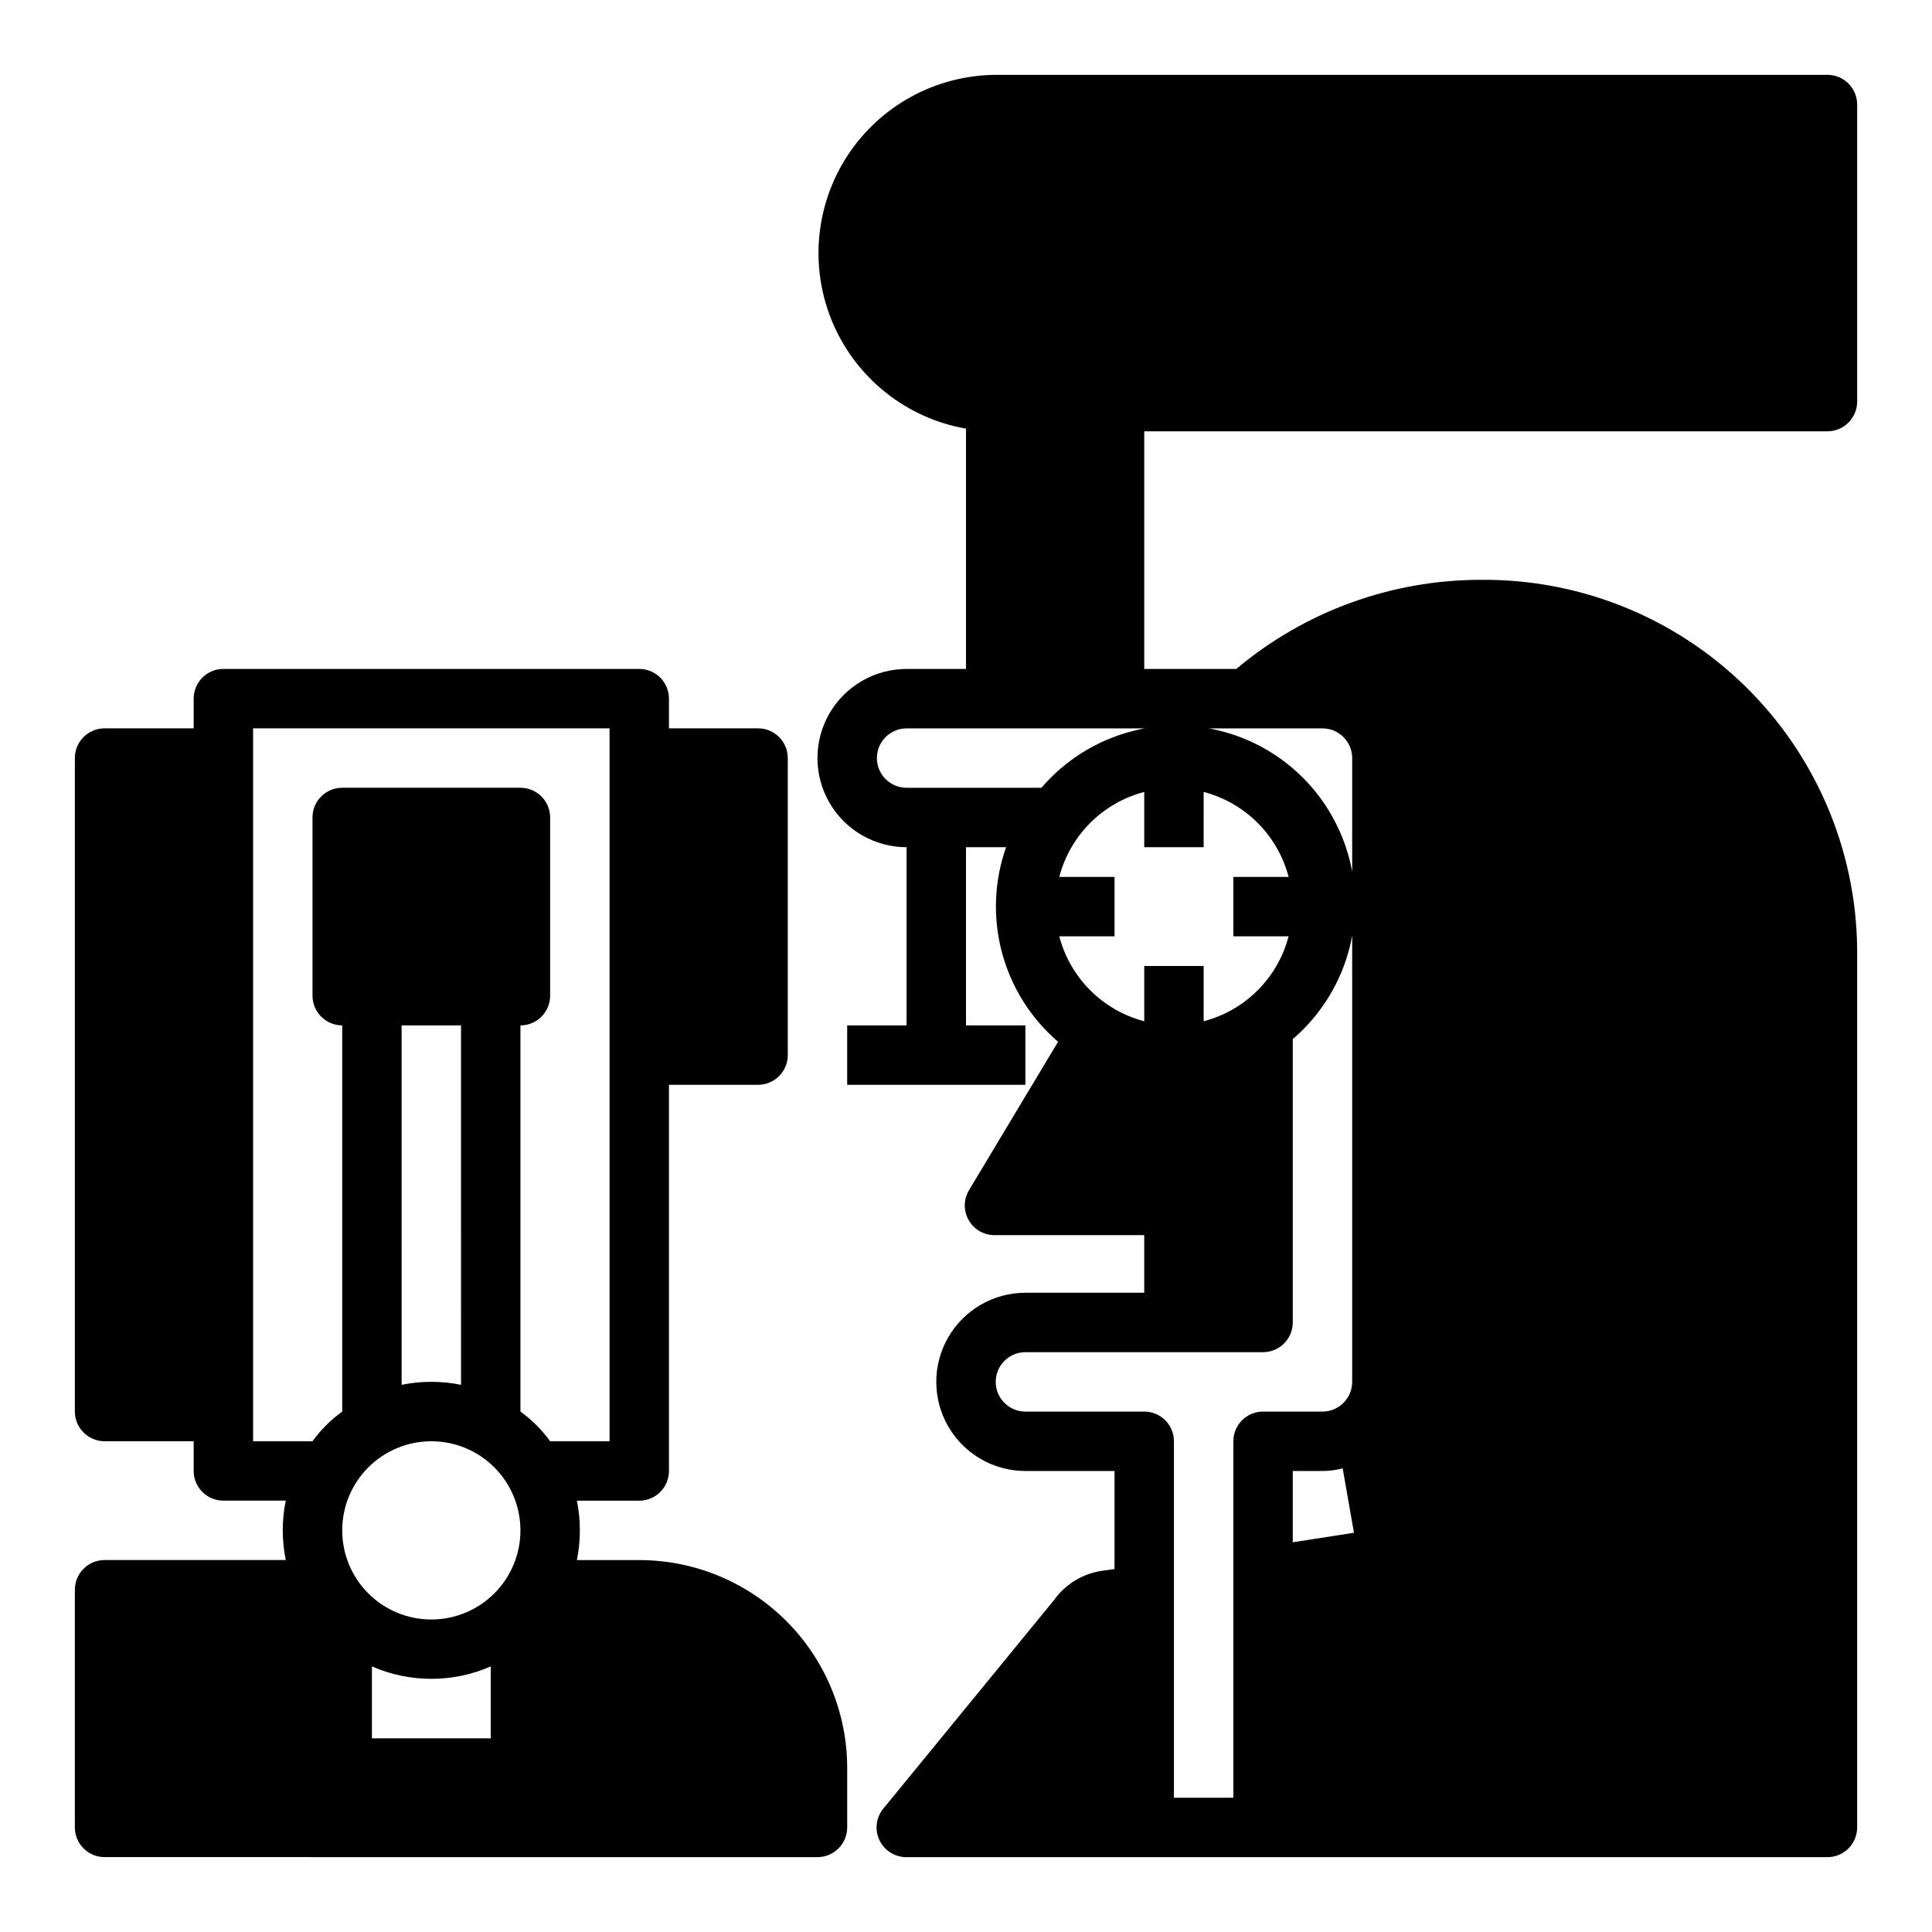 <?xml version="1.0" encoding="UTF-8"?>
<!-- Uploaded to: SVG Repo, www.svgrepo.com, Generator: SVG Repo Mixer Tools -->
<svg fill="#000000" width="800px" height="800px" version="1.1" viewBox="144 144 512 512" xmlns="http://www.w3.org/2000/svg">
 <g>
  <path d="m628.29 163.84h-220.42c-15.871 0.094-30.633 8.148-39.301 21.445-8.664 13.301-10.07 30.059-3.746 44.613 6.328 14.555 19.543 24.961 35.176 27.699v63.684h-15.746c-8.438 0-16.234 4.504-20.453 11.809-4.219 7.309-4.219 16.309 0 23.617 4.219 7.305 12.016 11.809 20.453 11.809v47.23h-15.742v15.742h47.23v-15.742h-15.742v-47.23h10.629-0.004c-3.168 8.98-3.551 18.711-1.094 27.91 2.461 9.203 7.644 17.445 14.871 23.648l-23.617 39.359v0.004c-1.473 2.481-1.473 5.57 0.008 8.051 1.477 2.481 4.191 3.949 7.078 3.836h39.359v15.27h-31.488c-8.438 0-16.234 4.504-20.453 11.809-4.219 7.309-4.219 16.309 0 23.617 4.219 7.305 12.016 11.809 20.453 11.809h23.617v25.977l-2.754 0.395h-0.004c-5.348 0.625-10.18 3.484-13.301 7.871l-45.105 55.105h-0.004c-2.004 2.344-2.457 5.648-1.148 8.445 1.305 2.797 4.125 4.574 7.211 4.543h244.04c2.086 0 4.09-0.832 5.566-2.305 1.473-1.477 2.305-3.481 2.305-5.566v-233.02c-0.312-26.16-10.988-51.129-29.688-69.43-18.695-18.297-43.891-28.434-70.051-28.18-23.703-0.008-46.648 8.355-64.789 23.613h-24.402v-62.977h181.06c2.086 0 4.09-0.828 5.566-2.305 1.473-1.477 2.305-3.477 2.305-5.566v-78.719c0-2.09-0.832-4.09-2.305-5.566-1.477-1.477-3.481-2.309-5.566-2.309zm-203.57 228.29h14.645v-15.742h-14.645c1.414-5.414 4.246-10.355 8.203-14.312 3.957-3.957 8.898-6.789 14.312-8.203v14.645h15.742l0.004-14.645c5.414 1.414 10.352 4.246 14.309 8.203 3.961 3.957 6.789 8.898 8.203 14.312h-14.641v15.742h14.641c-1.414 5.418-4.242 10.355-8.203 14.312-3.957 3.957-8.895 6.789-14.309 8.203v-14.641h-15.746v14.641c-5.414-1.414-10.355-4.246-14.312-8.203s-6.789-8.895-8.203-14.312zm61.875 160.59v-18.891h7.871c1.809 0 3.609-0.238 5.356-0.711l2.992 17.082zm-31.488-215.69h39.359c2.09 0 4.094 0.828 5.566 2.305 1.477 1.477 2.309 3.477 2.309 5.566v165.31c0 2.086-0.832 4.09-2.309 5.566-1.473 1.477-3.477 2.305-5.566 2.305h-15.742c-4.348 0-7.871 3.523-7.871 7.871v94.465h-15.746v-94.465c0-2.086-0.828-4.09-2.305-5.566-1.477-1.473-3.477-2.305-5.566-2.305h-31.488c-4.348 0-7.871-3.523-7.871-7.871 0-4.348 3.523-7.871 7.871-7.871h62.977c2.086 0 4.09-0.832 5.566-2.309 1.477-1.473 2.305-3.477 2.305-5.566v-75.098c9.996-8.559 15.969-20.902 16.477-34.051 0.508-13.152-4.496-25.918-13.801-35.223-9.305-9.305-22.07-14.305-35.219-13.797-13.152 0.508-25.492 6.477-34.055 16.473h-35.738c-4.348 0-7.871-3.523-7.871-7.871 0-4.348 3.523-7.871 7.871-7.871z"/>
  <path d="m360.64 636.16c2.09 0 4.09-0.832 5.566-2.305 1.477-1.477 2.309-3.481 2.309-5.566v-15.746c0-14.613-5.809-28.629-16.141-38.965-10.336-10.332-24.352-16.141-38.965-16.141h-16.531c1.059-5.191 1.059-10.547 0-15.742h16.531c2.086 0 4.09-0.828 5.566-2.305 1.477-1.477 2.305-3.481 2.305-5.566v-102.34h23.617c2.086 0 4.09-0.832 5.566-2.309 1.477-1.477 2.305-3.477 2.305-5.566v-78.719c0-2.09-0.828-4.09-2.305-5.566-1.477-1.477-3.481-2.305-5.566-2.305h-23.617v-7.875c0-2.086-0.828-4.09-2.305-5.566-1.477-1.473-3.481-2.305-5.566-2.305h-110.21c-4.348 0-7.875 3.523-7.875 7.871v7.871l-23.613 0.004c-4.348 0-7.875 3.523-7.875 7.871v173.18c0 2.09 0.832 4.09 2.309 5.566 1.477 1.477 3.477 2.305 5.566 2.305h23.613v7.875c0 2.086 0.832 4.09 2.309 5.566 1.477 1.477 3.477 2.305 5.566 2.305h16.531c-1.062 5.195-1.062 10.551 0 15.742h-48.02c-4.348 0-7.875 3.527-7.875 7.875v62.977c0 2.086 0.832 4.09 2.309 5.566 1.477 1.473 3.477 2.305 5.566 2.305zm-86.59-31.488h-31.488v-19.051c10.039 4.383 21.449 4.383 31.488 0zm-15.742-31.488h-0.004c-6.262 0-12.27-2.488-16.699-6.918-4.426-4.43-6.914-10.434-6.914-16.699 0-6.262 2.488-12.27 6.914-16.699 4.43-4.43 10.438-6.918 16.699-6.918 6.266 0 12.273 2.488 16.699 6.918 4.43 4.43 6.918 10.438 6.918 16.699 0 6.266-2.488 12.27-6.918 16.699-4.426 4.43-10.434 6.918-16.699 6.918zm-7.871-62.188-0.004-95.254h15.742l0.004 95.25c-5.195-1.059-10.551-1.059-15.746 0zm-39.363 14.953v-188.93h94.465v188.93h-15.746c-2.188-3.023-4.844-5.684-7.871-7.871v-102.34c2.09 0 4.09-0.828 5.566-2.305s2.305-3.481 2.305-5.566v-47.234c0-2.086-0.828-4.09-2.305-5.566-1.477-1.473-3.477-2.305-5.566-2.305h-47.23c-4.348 0-7.875 3.523-7.875 7.871v47.234c0 2.086 0.832 4.09 2.309 5.566 1.477 1.477 3.477 2.305 5.566 2.305v102.34c-3.027 2.188-5.684 4.848-7.875 7.871z"/>
 </g>
</svg>